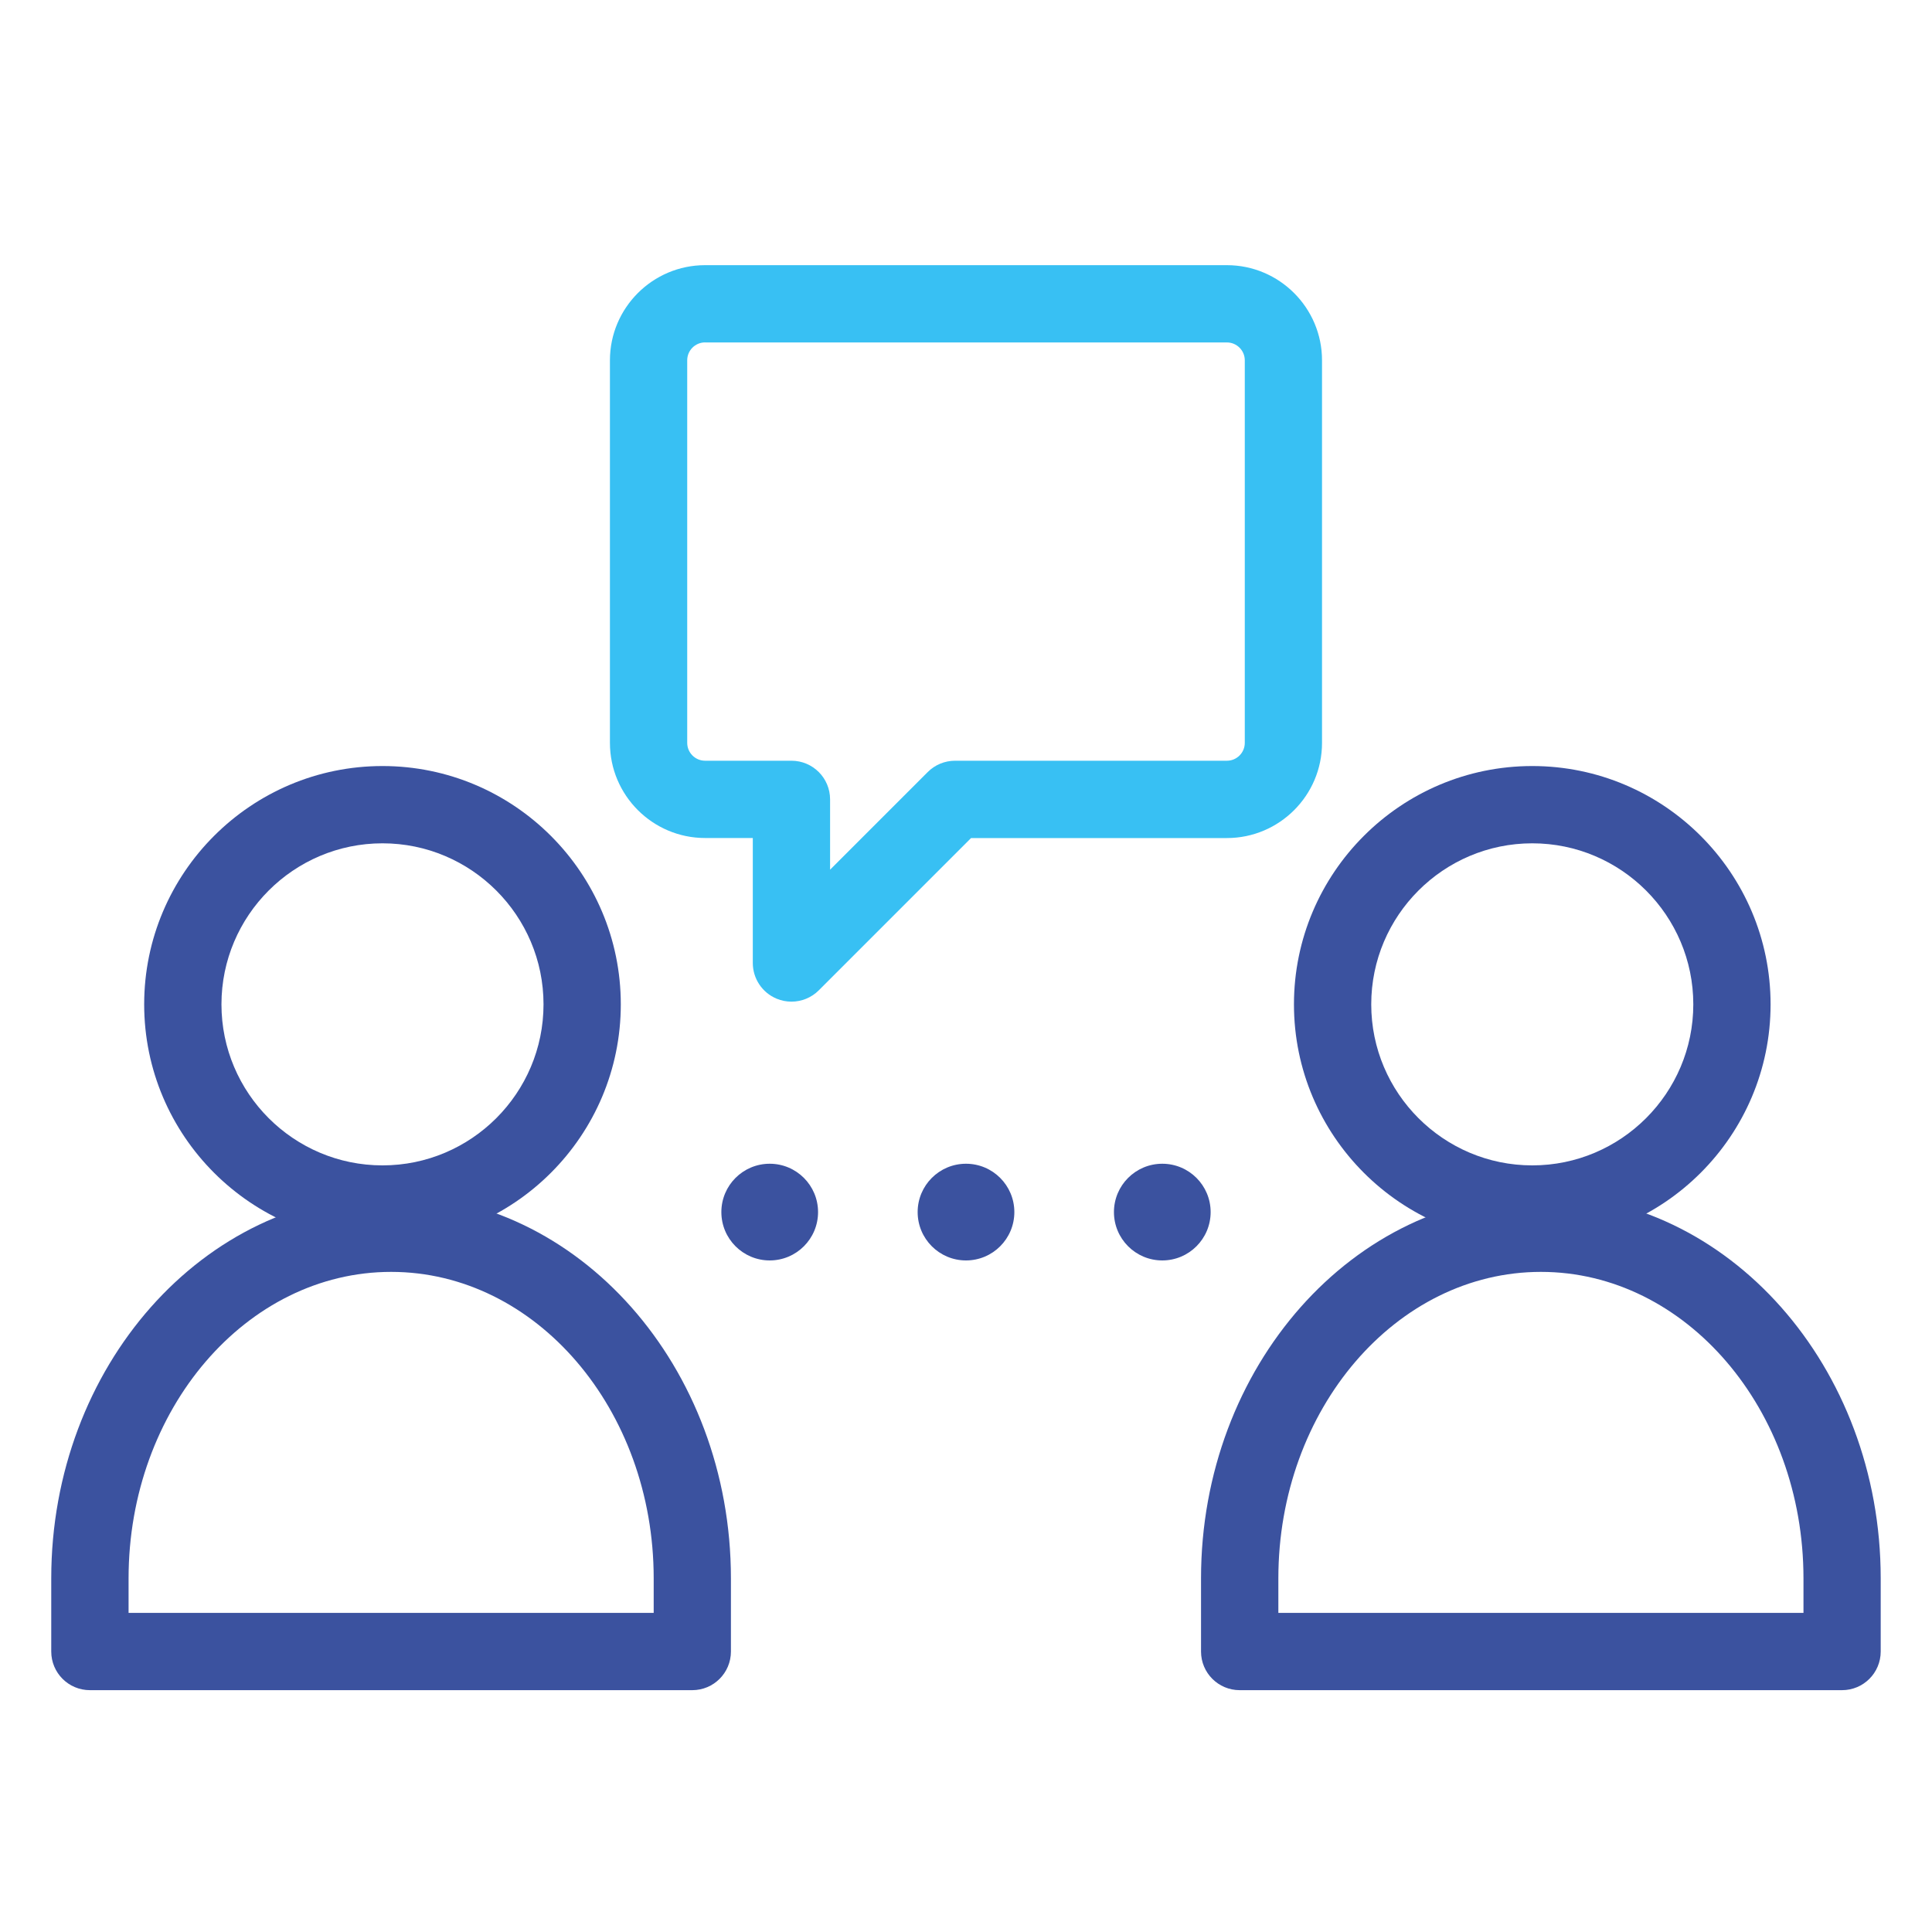 <svg viewBox="0 0 400 400" xmlns="http://www.w3.org/2000/svg"><g fill="#3b529f"><path d="m79.19 257.28c-27.2 0-49.34-22.13-49.34-49.34s22.13-49.34 49.34-49.34 49.34 22.13 49.34 49.34-22.13 49.34-49.34 49.34zm0-82.68c-18.38 0-33.34 14.96-33.34 33.34s14.96 33.34 33.34 33.34 33.34-14.96 33.34-33.34-14.96-33.34-33.34-33.34z"/><path d="m143.34 349.93h-124.73c-4.42 0-8-3.58-8-8v-15.15c0-43.81 31.56-79.45 70.36-79.45s70.36 35.64 70.36 79.45v15.15c0 4.42-3.58 8-8 8zm-116.73-16h108.73v-7.15c0-34.99-24.39-63.45-54.36-63.45s-54.36 28.46-54.36 63.45v7.15z"/><path d="m317.24 257.28c-27.2 0-49.34-22.13-49.34-49.34s22.13-49.34 49.34-49.34 49.34 22.13 49.34 49.34-22.13 49.34-49.34 49.34zm0-82.68c-18.38 0-33.34 14.96-33.34 33.34s14.96 33.34 33.34 33.34 33.34-14.96 33.34-33.34-14.96-33.34-33.34-33.34z"/><path d="m381.39 349.93h-124.73c-4.42 0-8-3.58-8-8v-15.15c0-43.81 31.56-79.45 70.36-79.45s70.36 35.64 70.36 79.45v15.15c0 4.42-3.58 8-8 8zm-116.73-16h108.73v-7.15c0-34.99-24.39-63.45-54.36-63.45s-54.36 28.46-54.36 63.45v7.15z"/><circle cx="159.36" cy="250.95" r="10.01"/><circle cx="200" cy="250.95" r="10.01"/><circle cx="240.64" cy="250.95" r="10.01"/></g><path d="m163.86 207.38c-1.03 0-2.07-.2-3.06-.61-2.99-1.24-4.94-4.16-4.94-7.39v-25.88h-9.88c-10.86 0-19.7-8.84-19.7-19.7v-79.2c0-10.86 8.84-19.7 19.7-19.7h108.03c10.86 0 19.7 8.84 19.7 19.7v79.21c0 10.87-8.84 19.7-19.7 19.7h-52.96l-31.53 31.53c-1.53 1.53-3.58 2.34-5.66 2.34zm-17.88-136.49c-2.04 0-3.7 1.66-3.7 3.7v79.21c0 2.04 1.66 3.7 3.7 3.7h17.88c4.42 0 8 3.58 8 8v14.56l20.22-20.22c1.5-1.5 3.53-2.34 5.66-2.34h56.28c2.04 0 3.7-1.66 3.7-3.7v-79.2c0-2.04-1.66-3.7-3.7-3.7h-108.03z" fill="#38c0f3"/></svg>